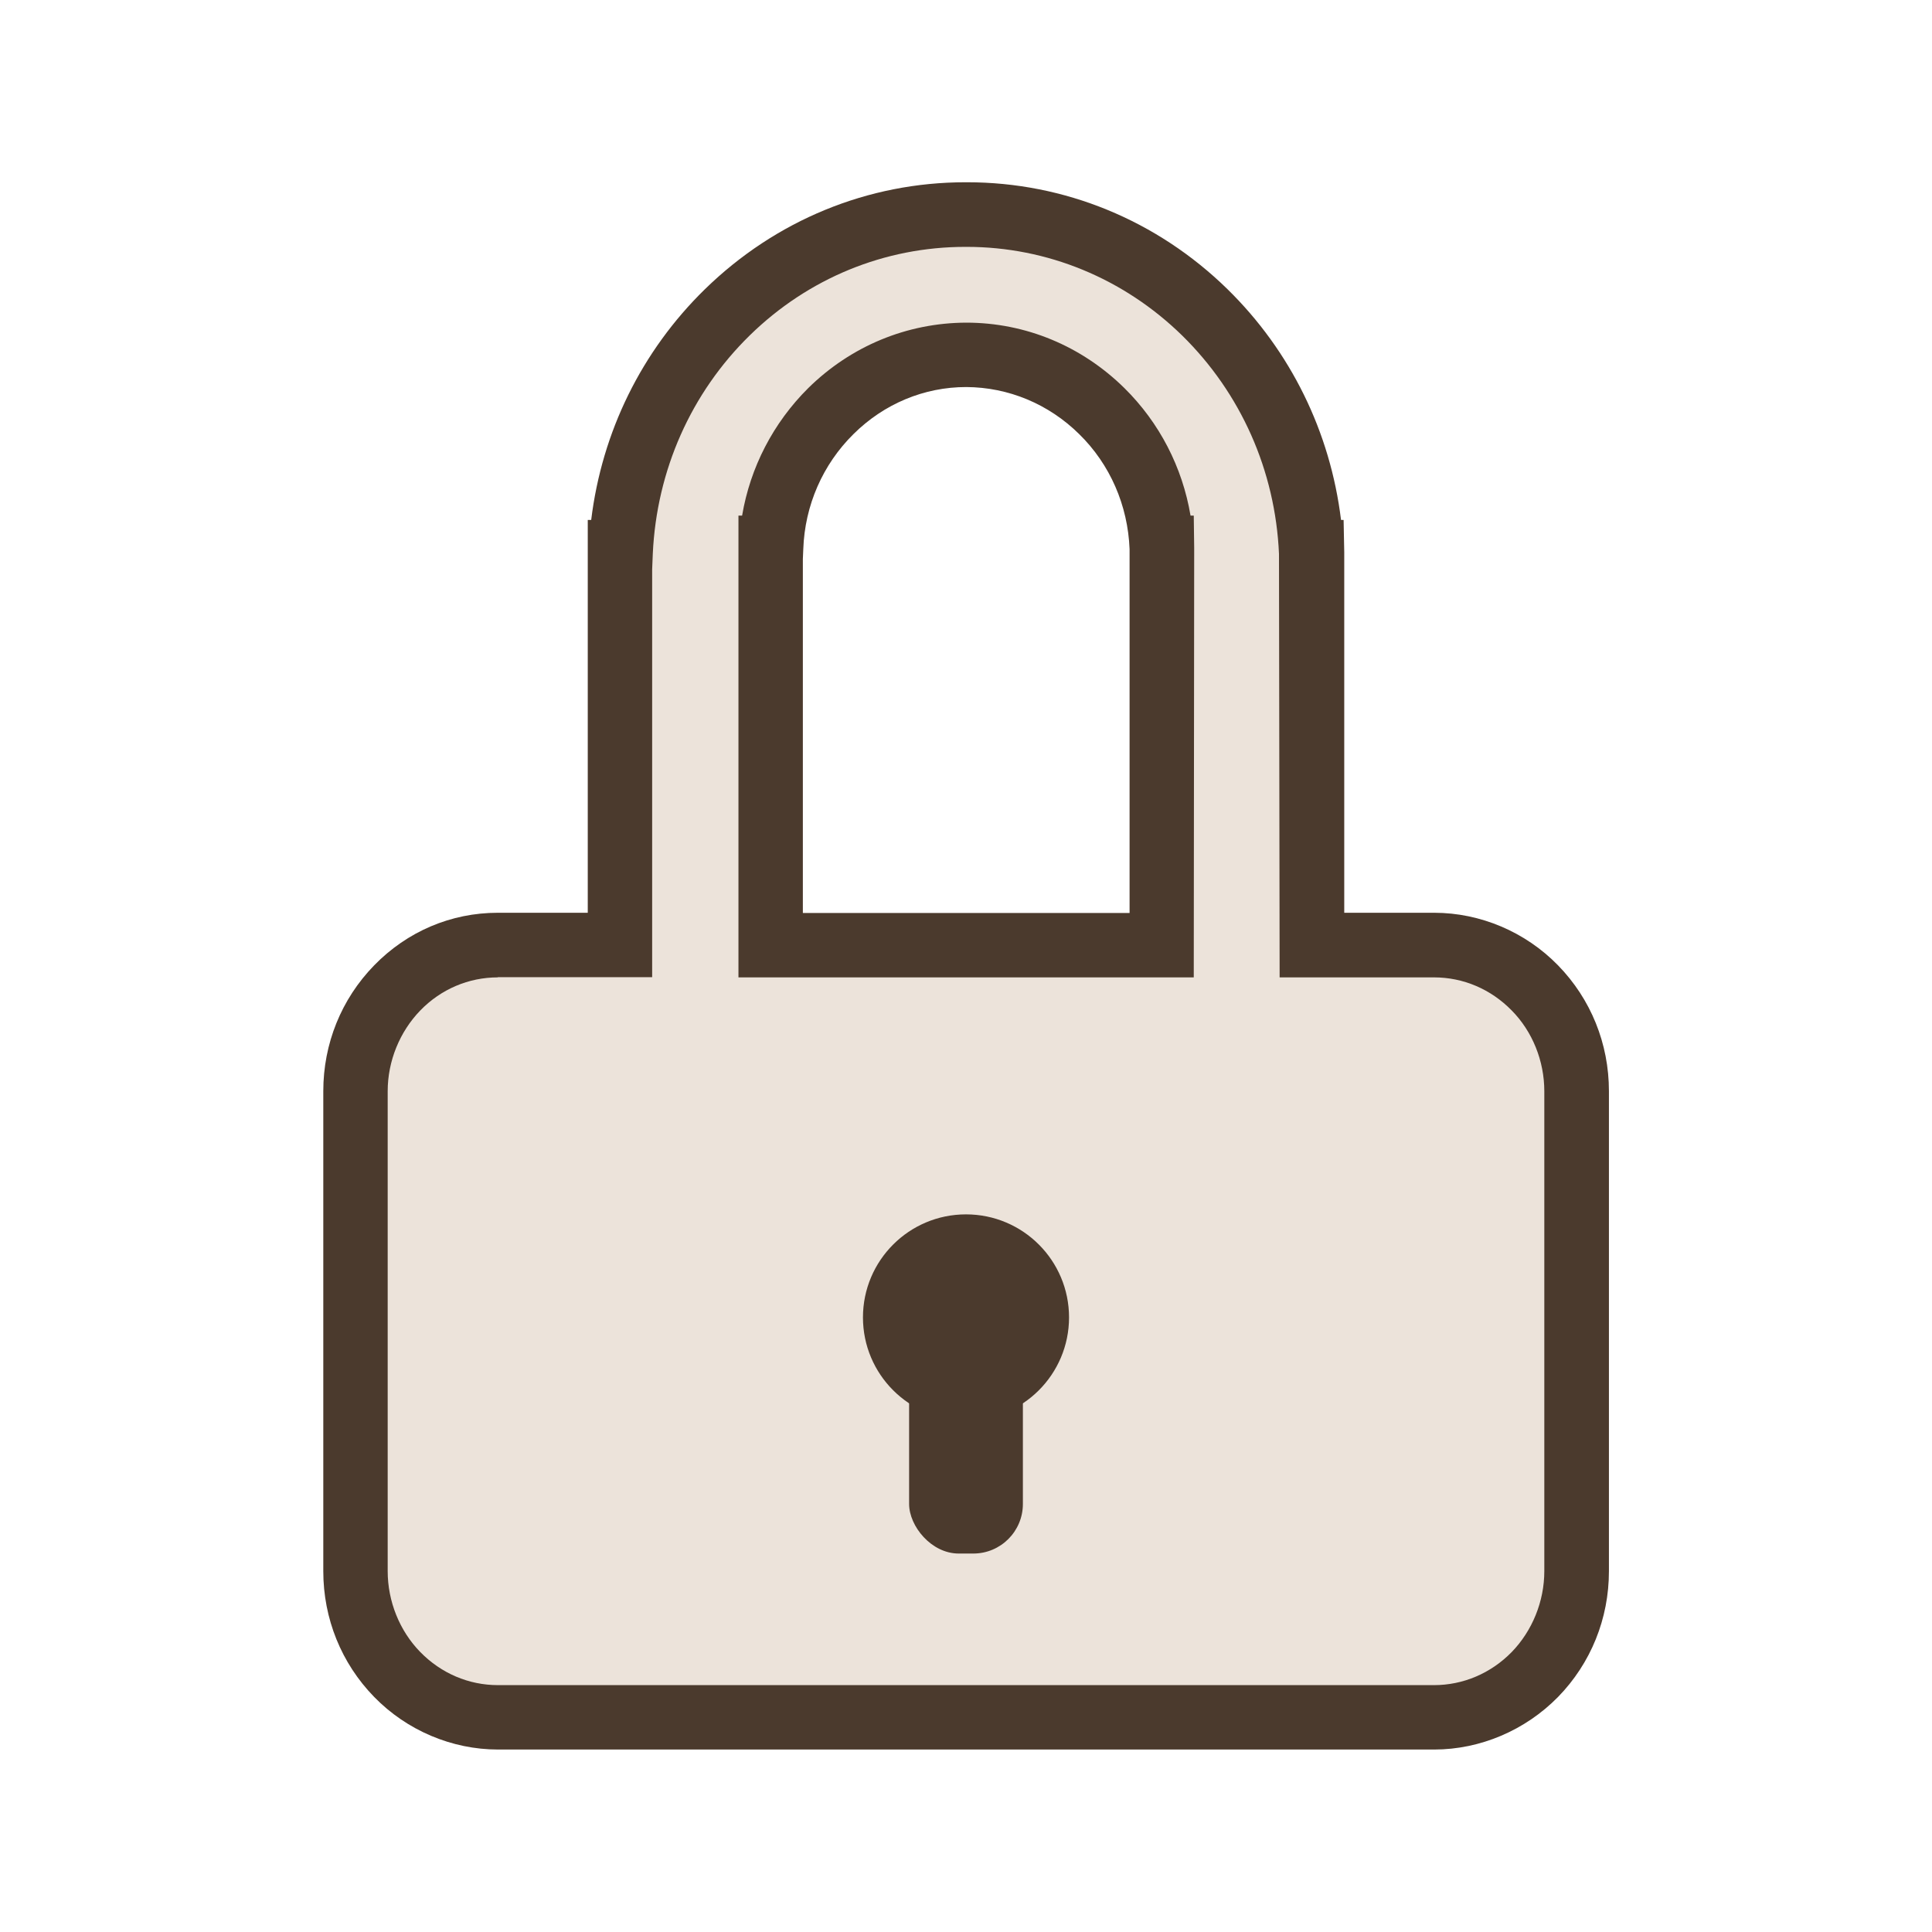 <?xml version="1.0" encoding="UTF-8"?>
<svg id="Computer" xmlns="http://www.w3.org/2000/svg" viewBox="0 0 90 90">
  <defs>
    <style>
      .cls-1 {
        fill: #4b3a2d;
      }

      .cls-2 {
        fill: #ece3da;
      }
    </style>
  </defs>
  <g id="Lock">
    <path class="cls-2" d="M73.44,73.19v-22.36c0-1.8-.7-3.54-1.94-4.81-1.24-1.28-2.93-1.99-4.69-1.99h-5.69v-18.3h-.03c-.19-4.24-1.97-8.24-4.96-11.17-3-2.93-6.98-4.56-11.12-4.55-4.14,0-8.13,1.62-11.12,4.55-3,2.93-4.78,6.93-4.97,11.18h-.03v18.3h-5.69c-1.76,0-3.44.72-4.69,2-1.24,1.28-1.94,3.01-1.94,4.81v22.36c0,1.8.7,3.54,1.94,4.81,1.24,1.28,2.93,1.99,4.69,1.99h43.6c1.76,0,3.45-.72,4.69-1.99,1.24-1.28,1.94-3.01,1.94-4.81ZM54.12,44.03h-18.22v-18.51h.02c.09-2.41,1.09-4.69,2.79-6.37,1.7-1.67,3.96-2.61,6.31-2.62,2.35,0,4.61.94,6.31,2.62,1.7,1.67,2.7,3.96,2.79,6.37h.02l-.02,18.51Z"/>
    <path class="cls-1" d="M66.8,81.5H23.2c-2.15,0-4.25-.89-5.77-2.45-1.53-1.57-2.37-3.65-2.37-5.86v-22.36c0-2.21.84-4.29,2.37-5.86,1.54-1.58,3.58-2.45,5.76-2.45h4.19v-18.3h.16c.5-4.1,2.35-7.87,5.3-10.75,3.29-3.21,7.59-4.98,12.14-4.98h.07c4.54,0,8.85,1.77,12.13,4.98,2.94,2.88,4.79,6.65,5.29,10.75h.12l.03,1.5v16.8h4.19c2.15,0,4.25.89,5.77,2.45,1.53,1.57,2.37,3.65,2.37,5.86v22.36c0,2.21-.84,4.29-2.37,5.86-1.52,1.55-3.62,2.45-5.77,2.45ZM23.19,45.53c-1.36,0-2.65.55-3.61,1.54-.96.99-1.52,2.36-1.52,3.76v22.36c0,1.4.55,2.78,1.52,3.77.97.99,2.25,1.54,3.62,1.54h43.6c1.36,0,2.65-.55,3.62-1.54.96-.99,1.52-2.36,1.52-3.77v-22.36c0-1.4-.55-2.78-1.52-3.76-.97-.99-2.25-1.54-3.62-1.54h-7.19l-.03-19.73c-.17-3.88-1.78-7.49-4.51-10.17-2.72-2.66-6.29-4.13-10.04-4.13-.02,0-.04,0-.06,0-3.76,0-7.32,1.46-10.04,4.12-2.74,2.68-4.34,6.29-4.52,10.17l-.03.73v19h-7.19ZM55.62,45.53h-21.22v-21.51h.17c.38-2.25,1.45-4.32,3.08-5.94,1.99-1.96,4.6-3.04,7.36-3.05,2.77,0,5.38,1.09,7.37,3.05,1.63,1.61,2.7,3.68,3.08,5.94h.15l.02,1.5-.02,20.01ZM37.4,42.53h15.22v-16.62s0-.33,0-.33c-.08-2.04-.91-3.95-2.35-5.36-1.42-1.4-3.29-2.18-5.26-2.19-1.96,0-3.83.78-5.25,2.19-1.43,1.41-2.27,3.32-2.34,5.36l-.02.46v16.49Z"/>
    <g>
      <circle class="cls-1" cx="45" cy="61.37" r="4.8"/>
      <rect class="cls-1" x="42.35" y="59.43" width="5.3" height="12.94" rx="2.31" ry="2.31"/>
    </g>
  </g>
</svg>